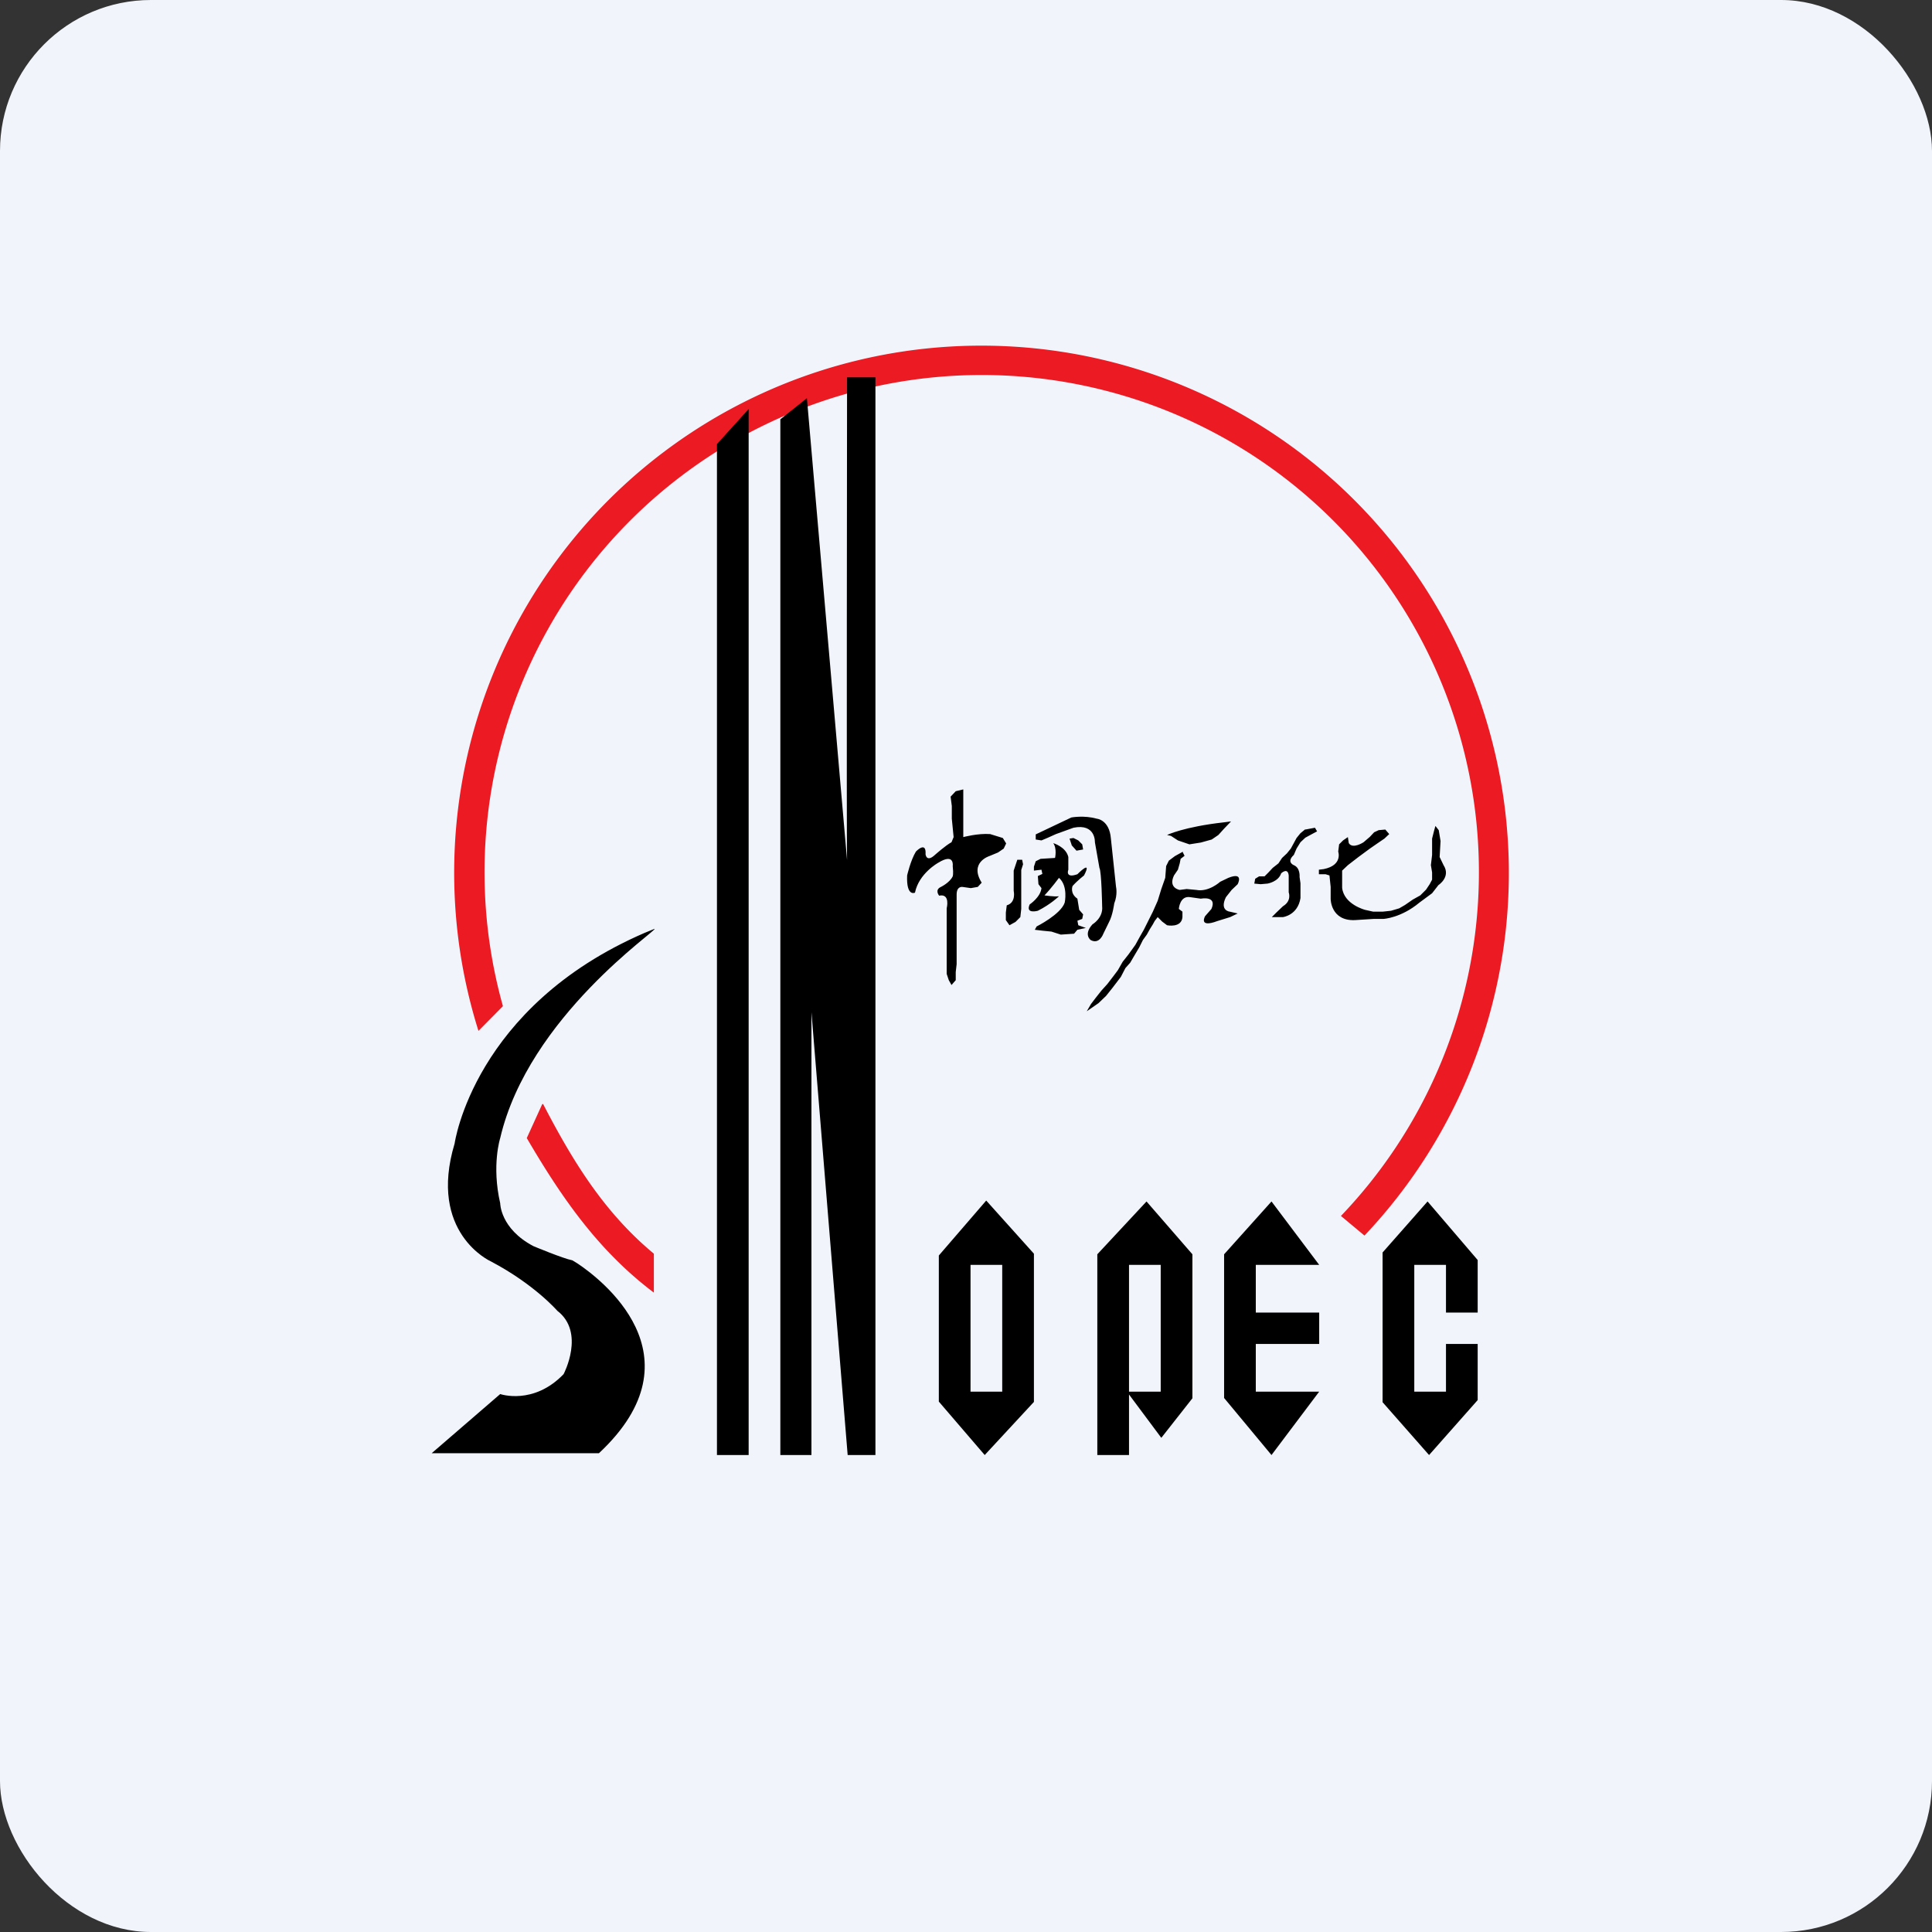<!-- by FastBull --><svg xmlns="http://www.w3.org/2000/svg" width="64" height="64" viewBox="0 0 64 64"><rect x="0" y="0" width="64" height="64" fill="#333333" stroke="none"/><rect x="0" y="0" width="64" height="64" rx="5" ry="5" fill="#f1f4fb" /><path fill="#f1f4fb" d="M 2.75,2 L 61.55,2 L 61.55,60.80 L 2.75,60.80 L 2.75,2" /><path d="M 32.53,11.45 A 17.46,17.46 0 0,0 15.85,34.15 L 16.66,33.33 A 16.47,16.47 0 1,1 44.42,40.28 L 45.20,40.93 A 17.47,17.47 0 0,0 32.53,11.45 M 17.96,36.58 L 17.45,37.70 C 18.62,39.70 19.83,41.44 21.66,42.82 L 21.66,41.53 C 20.02,40.17 18.98,38.48 17.99,36.57 L 17.96,36.58" fill="#ec1a23" /><path d="M 40.55,41.55 L 42.12,39.80 L 43.70,41.90 L 41.60,41.90 L 41.60,43.48 L 43.70,43.48 L 43.70,44.52 L 41.60,44.52 L 41.60,46.10 L 43.70,46.10 L 42.12,48.20 L 40.55,46.31 L 40.55,41.55 M 36.35,41.55 L 37.98,39.80 L 39.50,41.55 L 39.50,46.32 L 38.47,47.63 L 37.33,46.10 L 38.45,46.10 L 38.45,41.90 L 37.40,41.90 L 37.40,48.20 L 36.35,48.20 L 36.35,41.55 M 19.14,41.86 C 19.84,42.33 23.31,44.90 19.84,48.14 L 14.30,48.14 L 16.57,46.18 C 16.57,46.18 17.67,46.56 18.67,45.52 C 18.67,45.52 19.40,44.14 18.46,43.42 C 18.46,43.42 17.70,42.54 16.25,41.78 C 16.25,41.78 14.17,40.84 15.06,37.88 C 15.06,37.88 15.69,33.35 21.36,30.90 L 21.68,30.77 C 21.85,30.77 17.51,33.67 16.57,37.70 C 16.57,37.70 16.28,38.60 16.57,39.86 C 16.57,39.86 16.57,40.70 17.67,41.28 C 17.67,41.28 18.65,41.69 18.96,41.75 L 19.14,41.86 L 19.14,41.86 M 23.75,48.20 L 24.80,48.20 L 24.80,13.55 L 23.75,14.71 L 23.75,48.20 M 25.85,13.89 L 25.85,48.20 L 26.88,48.20 L 26.88,33.53 L 28.08,48.20 L 29,48.20 L 29,12.50 L 28.06,12.50 C 28.06,12.50 28.04,28.49 28.06,28.49 L 26.73,13.19 L 25.85,13.89 M 32.67,39.77 L 31.10,41.59 L 31.10,46.43 L 32.62,48.20 L 34.25,46.44 L 34.25,41.53 L 32.67,39.77 M 32.15,46.10 L 32.15,41.90 L 33.20,41.90 L 33.20,46.10 L 32.15,46.10 M 45.80,41.49 L 47.29,39.80 L 48.95,41.74 L 48.95,43.48 L 47.90,43.48 L 47.90,41.90 L 46.85,41.90 L 46.85,46.10 L 47.90,46.10 L 47.90,44.52 L 48.95,44.52 L 48.95,46.38 L 47.34,48.20 L 45.80,46.45 L 45.80,41.48 L 45.80,41.49 M 31.59,27.73 L 31.53,27.12 L 31.53,26.70 L 31.49,26.39 L 31.66,26.21 L 31.91,26.15 L 31.91,27.73 C 31.91,27.73 32.39,27.60 32.80,27.63 L 33.22,27.76 L 33.33,27.94 L 33.25,28.11 L 33.06,28.24 L 32.77,28.36 C 32.77,28.36 32.10,28.57 32.52,29.24 L 32.39,29.38 L 32.16,29.42 L 31.88,29.38 C 31.88,29.38 31.69,29.35 31.69,29.63 L 31.69,31.94 L 31.66,32.20 L 31.66,32.47 L 31.52,32.63 L 31.43,32.47 L 31.36,32.26 L 31.36,30.09 C 31.36,30.09 31.49,29.59 31.11,29.67 C 31.11,29.67 30.95,29.48 31.17,29.38 C 31.17,29.38 31.46,29.24 31.56,29.03 C 31.56,29.03 31.59,28.96 31.56,28.69 C 31.56,28.69 31.63,28.24 31.08,28.58 C 31.08,28.58 30.44,28.93 30.31,29.57 C 30.31,29.57 30.02,29.72 30.05,29 C 30.05,29 30.16,28.51 30.34,28.21 C 30.34,28.21 30.69,27.84 30.66,28.30 C 30.66,28.30 30.69,28.58 30.97,28.32 C 30.97,28.32 31.33,28 31.52,27.90 L 31.59,27.73 L 31.59,27.73 M 31.72,28.48 C 31.72,28.48 31.72,28.24 32.07,28.24 C 32.07,28.24 32.27,28.42 31.97,28.60 L 31.78,28.66 L 31.72,28.48 L 31.72,28.48 M 34.31,27.64 L 35.49,27.08 C 35.49,27.08 35.91,27 36.33,27.12 C 36.33,27.12 36.75,27.15 36.80,27.78 L 36.97,29.38 C 36.97,29.38 37.03,29.63 36.91,29.93 C 36.91,29.93 36.86,30.32 36.74,30.54 L 36.55,30.93 C 36.55,30.93 36.42,31.30 36.13,31.14 C 36.13,31.14 35.88,30.96 36.19,30.62 C 36.19,30.62 36.55,30.41 36.51,30.02 C 36.51,30.02 36.49,28.87 36.42,28.75 L 36.27,27.90 C 36.27,27.90 36.30,27.27 35.56,27.42 L 34.98,27.63 L 34.69,27.76 L 34.50,27.84 L 34.31,27.81 L 34.31,27.63 L 34.31,27.64 M 33.70,28.48 L 33.58,28.84 L 33.58,29.51 C 33.58,29.51 33.67,29.90 33.35,29.99 L 33.32,30.23 L 33.32,30.48 L 33.44,30.65 L 33.64,30.54 L 33.80,30.38 L 33.83,30.11 L 33.83,28.82 L 33.89,28.63 L 33.86,28.48 L 33.70,28.48 L 33.70,28.48 M 34.47,28.45 L 34.95,28.42 C 34.95,28.42 35.02,28.11 34.89,27.93 C 34.89,27.93 35.31,28.05 35.39,28.39 L 35.39,28.81 C 35.39,28.81 35.27,29.11 35.69,28.96 C 35.69,28.96 36.20,28.44 35.91,29 C 35.91,29 35.69,29.17 35.53,29.35 C 35.53,29.35 35.43,29.59 35.69,29.77 L 35.75,30.14 L 35.88,30.29 L 35.85,30.44 L 35.69,30.50 L 35.72,30.65 L 35.97,30.74 L 35.69,30.80 L 35.58,30.93 L 35.14,30.96 L 34.83,30.86 L 34.53,30.83 L 34.28,30.80 L 34.34,30.69 C 34.34,30.69 35.14,30.29 35.27,29.90 C 35.27,29.90 35.39,29.35 35.08,29.08 C 35.08,29.08 34.83,29.42 34.60,29.66 C 34.60,29.66 34.91,29.71 35.08,29.69 C 35.08,29.69 34.80,29.96 34.38,30.17 C 34.38,30.17 33.96,30.29 34.11,29.96 C 34.11,29.96 34.47,29.72 34.50,29.42 L 34.40,29.29 L 34.38,29.02 L 34.53,28.95 L 34.50,28.81 L 34.25,28.84 L 34.25,28.71 L 34.31,28.53 L 34.47,28.45 L 34.47,28.45 M 35.50,28 L 35.66,28.18 L 35.88,28.14 L 35.85,27.97 L 35.72,27.84 L 35.56,27.76 L 35.43,27.78 L 35.50,27.99 L 35.50,28 M 38.66,27.66 C 38.66,27.66 39.21,27.39 40.55,27.24 L 40.78,27.21 L 40.55,27.45 L 40.36,27.66 L 40.14,27.81 L 39.78,27.91 L 39.40,27.97 L 39.02,27.84 L 38.79,27.69 L 38.66,27.66 M 39.19,28.21 L 38.92,28.36 L 38.72,28.51 L 38.63,28.69 L 38.60,29.08 L 38.47,29.45 L 38.35,29.84 L 38.19,30.20 L 38.05,30.48 L 37.89,30.80 L 37.77,31.01 L 37.61,31.30 L 37.38,31.62 L 37.19,31.86 L 37.03,32.14 L 36.88,32.34 L 36.68,32.60 L 36.49,32.81 L 36.30,33.05 L 36.14,33.26 L 36,33.50 L 36.39,33.23 L 36.64,32.99 L 36.84,32.74 L 36.97,32.57 L 37.13,32.36 L 37.28,32.07 L 37.44,31.89 L 37.58,31.65 L 37.74,31.38 L 37.86,31.14 L 37.99,30.96 L 38.09,30.78 L 38.19,30.62 L 38.25,30.51 L 38.35,30.38 L 38.50,30.53 L 38.66,30.65 C 38.66,30.65 39.14,30.75 39.17,30.38 L 39.17,30.20 L 39.05,30.11 C 39.05,30.11 39.08,29.66 39.43,29.72 L 39.78,29.77 C 39.78,29.77 40.33,29.66 40.13,30.11 L 39.92,30.35 C 39.92,30.35 39.69,30.75 40.33,30.51 L 40.75,30.38 L 41,30.26 L 40.74,30.20 C 40.74,30.20 40.39,30.17 40.61,29.72 L 40.80,29.48 L 41,29.29 C 41,29.29 41.22,28.87 40.69,29.08 L 40.42,29.21 C 40.42,29.21 40.04,29.56 39.63,29.48 L 39.31,29.45 L 39.08,29.48 C 39.08,29.48 38.69,29.42 38.89,29 L 39.02,28.81 L 39.08,28.60 L 39.11,28.45 L 39.24,28.35 L 39.17,28.21 L 39.19,28.21 M 43.24,27.47 L 43.08,27.60 L 42.95,27.76 L 42.76,28.11 L 42.63,28.27 L 42.47,28.42 L 42.35,28.60 L 42.16,28.75 L 42.02,28.90 L 41.89,29.03 L 41.71,29.03 L 41.58,29.11 L 41.55,29.27 L 41.76,29.29 L 41.99,29.27 C 41.99,29.27 42.35,29.21 42.44,28.93 C 42.44,28.93 42.66,28.72 42.69,29 L 42.69,29.56 C 42.69,29.56 42.80,29.84 42.50,30.02 L 42.28,30.23 L 42.13,30.38 L 42.50,30.38 C 42.50,30.38 42.99,30.32 43.08,29.75 L 43.08,29.26 L 43.05,29.05 C 43.05,29.05 43.08,28.75 42.86,28.66 C 42.86,28.66 42.60,28.56 42.86,28.32 L 42.95,28.11 L 43.08,27.90 L 43.24,27.75 L 43.46,27.63 L 43.63,27.54 L 43.56,27.42 L 43.40,27.45 L 43.24,27.48 L 43.24,27.47 M 44.33,28.21 C 44.33,28.21 44.49,28.66 43.85,28.79 L 43.69,28.81 L 43.69,28.96 L 43.91,28.96 L 44.04,29 L 44.08,29.38 L 44.08,29.78 C 44.08,29.78 44.08,30.51 44.88,30.48 L 45.51,30.44 L 45.83,30.44 C 45.83,30.44 46.41,30.41 47.02,29.90 L 47.44,29.59 L 47.65,29.32 C 47.65,29.32 48.07,29.05 47.82,28.66 L 47.69,28.39 L 47.72,27.86 L 47.66,27.50 L 47.55,27.36 L 47.50,27.54 L 47.44,27.78 L 47.44,28.32 L 47.40,28.66 L 47.44,28.90 L 47.44,29.14 L 47.36,29.29 L 47.24,29.47 L 47.05,29.66 L 46.80,29.80 L 46.54,29.98 L 46.35,30.09 L 46.08,30.17 L 45.80,30.20 L 45.49,30.20 L 45.22,30.14 C 45.22,30.14 44.52,29.96 44.46,29.41 L 44.46,28.84 L 44.65,28.66 L 45,28.39 L 45.38,28.11 L 45.64,27.93 L 45.86,27.78 L 46.02,27.63 L 45.89,27.48 L 45.67,27.50 L 45.52,27.57 L 45.38,27.72 L 45.17,27.90 C 45.17,27.90 44.81,28.14 44.68,27.93 L 44.65,27.73 L 44.49,27.84 L 44.36,27.97 L 44.33,28.21 L 44.33,28.21" /></svg>